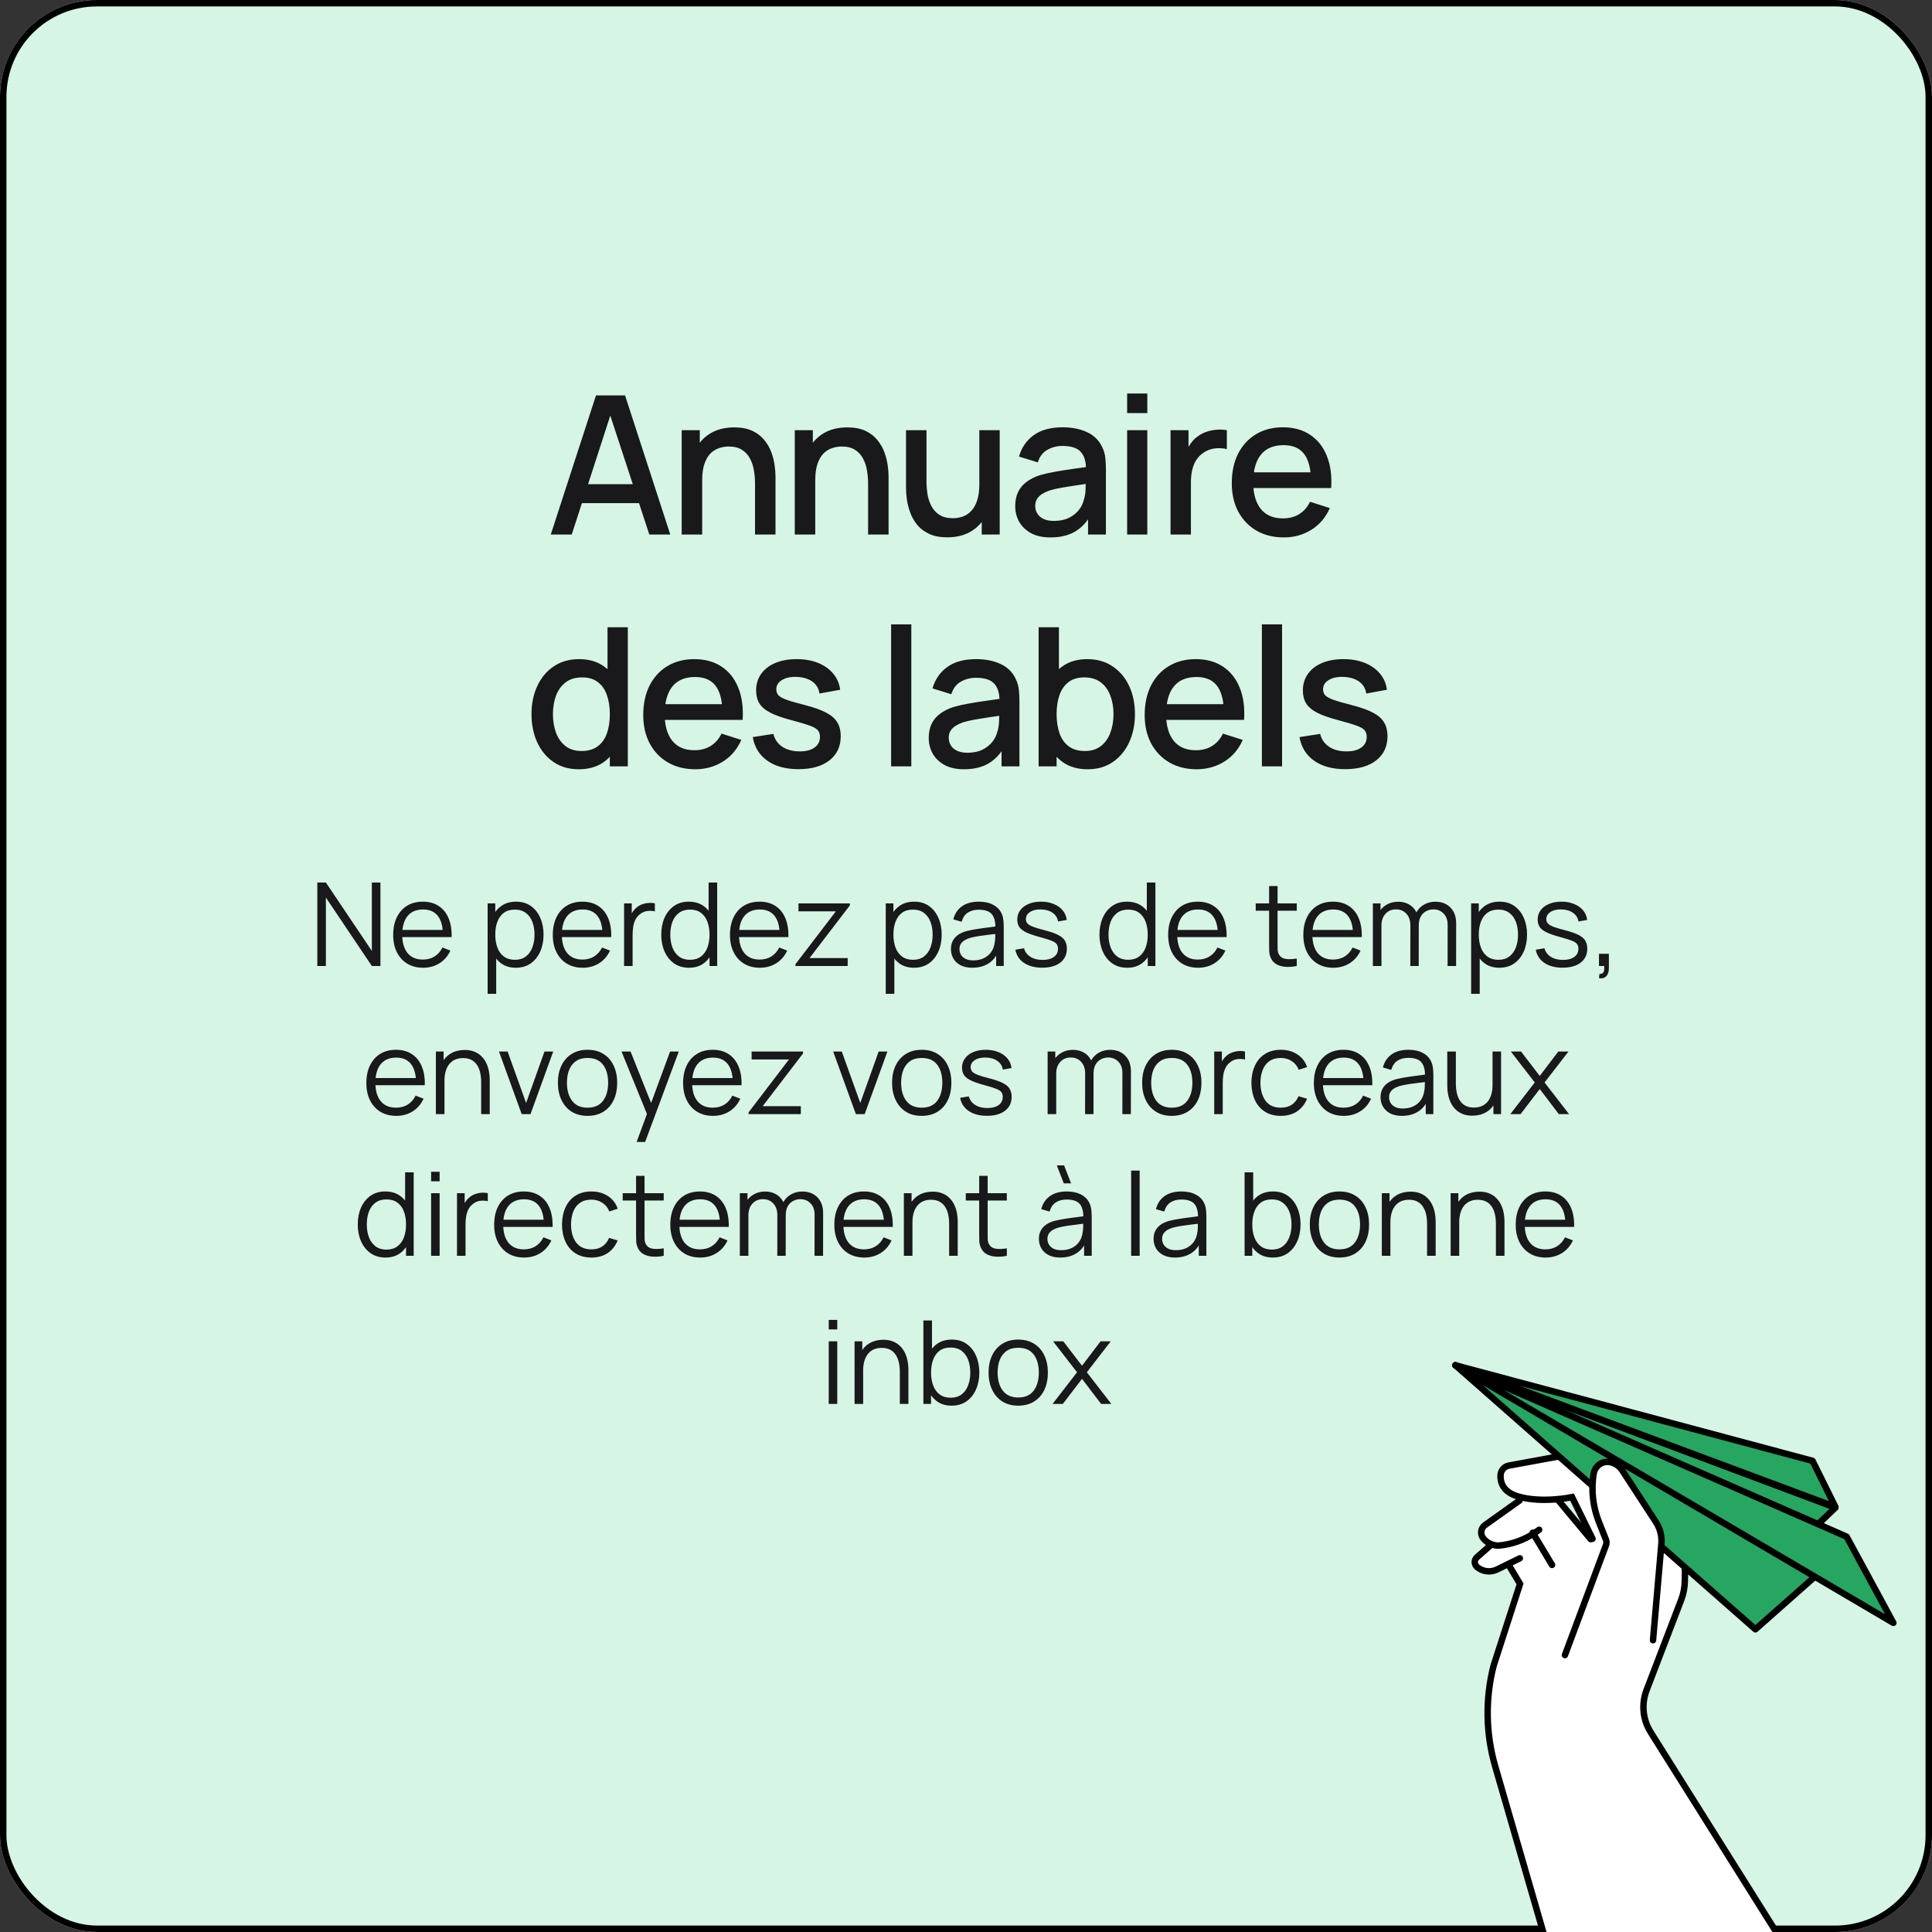 <svg width="300" height="300" viewBox="0 0 300 300" fill="none" xmlns="http://www.w3.org/2000/svg">
<rect x="0" y="0" width="300" height="300" fill="#333333" stroke="none"/>
<g clip-path="url(#clip0_306_203)">
<rect width="300" height="300" rx="15.048" fill="#D6F5E4"/>
<rect x="0.5" y="0.5" width="299" height="299" rx="14.548" stroke="black"/>
<path d="M49.272 150V137.04H50.604L57.741 147.66V137.04H59.073V150H57.741L50.604 139.371V150H49.272ZM65.707 150.27C64.759 150.27 63.937 150.06 63.241 149.64C62.551 149.22 62.014 148.629 61.63 147.867C61.246 147.105 61.054 146.211 61.054 145.185C61.054 144.123 61.243 143.205 61.621 142.431C61.999 141.657 62.53 141.06 63.214 140.64C63.904 140.22 64.717 140.01 65.653 140.01C66.613 140.01 67.432 140.232 68.11 140.676C68.788 141.114 69.301 141.744 69.649 142.566C69.997 143.388 70.156 144.369 70.126 145.509H68.776V145.041C68.752 143.781 68.479 142.83 67.957 142.188C67.441 141.546 66.685 141.225 65.689 141.225C64.645 141.225 63.844 141.564 63.286 142.242C62.734 142.92 62.458 143.886 62.458 145.14C62.458 146.364 62.734 147.315 63.286 147.993C63.844 148.665 64.633 149.001 65.653 149.001C66.349 149.001 66.955 148.842 67.471 148.524C67.993 148.2 68.404 147.735 68.704 147.129L69.937 147.606C69.553 148.452 68.986 149.109 68.236 149.577C67.492 150.039 66.649 150.27 65.707 150.27ZM61.99 145.509V144.402H69.415V145.509H61.99ZM80.092 150.27C79.198 150.27 78.442 150.045 77.824 149.595C77.206 149.139 76.738 148.524 76.42 147.75C76.102 146.97 75.943 146.097 75.943 145.131C75.943 144.147 76.102 143.271 76.42 142.503C76.744 141.729 77.218 141.12 77.842 140.676C78.466 140.232 79.234 140.01 80.146 140.01C81.034 140.01 81.796 140.235 82.432 140.685C83.068 141.135 83.554 141.747 83.89 142.521C84.232 143.295 84.403 144.165 84.403 145.131C84.403 146.103 84.232 146.976 83.89 147.75C83.548 148.524 83.056 149.139 82.414 149.595C81.772 150.045 80.998 150.27 80.092 150.27ZM75.718 154.32V140.28H76.906V147.597H77.05V154.32H75.718ZM79.957 149.037C80.635 149.037 81.199 148.866 81.649 148.524C82.099 148.182 82.435 147.717 82.657 147.129C82.885 146.535 82.999 145.869 82.999 145.131C82.999 144.399 82.888 143.739 82.666 143.151C82.444 142.563 82.105 142.098 81.649 141.756C81.199 141.414 80.626 141.243 79.93 141.243C79.252 141.243 78.688 141.408 78.238 141.738C77.794 142.068 77.461 142.527 77.239 143.115C77.017 143.697 76.906 144.369 76.906 145.131C76.906 145.881 77.017 146.553 77.239 147.147C77.461 147.735 77.797 148.197 78.247 148.533C78.697 148.869 79.267 149.037 79.957 149.037ZM90.492 150.27C89.544 150.27 88.722 150.06 88.026 149.64C87.336 149.22 86.799 148.629 86.415 147.867C86.031 147.105 85.839 146.211 85.839 145.185C85.839 144.123 86.028 143.205 86.406 142.431C86.784 141.657 87.315 141.06 87.999 140.64C88.689 140.22 89.502 140.01 90.438 140.01C91.398 140.01 92.217 140.232 92.895 140.676C93.573 141.114 94.086 141.744 94.434 142.566C94.782 143.388 94.941 144.369 94.911 145.509H93.561V145.041C93.537 143.781 93.264 142.83 92.742 142.188C92.226 141.546 91.47 141.225 90.474 141.225C89.43 141.225 88.629 141.564 88.071 142.242C87.519 142.92 87.243 143.886 87.243 145.14C87.243 146.364 87.519 147.315 88.071 147.993C88.629 148.665 89.418 149.001 90.438 149.001C91.134 149.001 91.74 148.842 92.256 148.524C92.778 148.2 93.189 147.735 93.489 147.129L94.722 147.606C94.338 148.452 93.771 149.109 93.021 149.577C92.277 150.039 91.434 150.27 90.492 150.27ZM86.775 145.509V144.402H94.2V145.509H86.775ZM96.908 150V140.28H98.096V142.62L97.862 142.314C97.97 142.026 98.111 141.762 98.285 141.522C98.459 141.276 98.648 141.075 98.852 140.919C99.104 140.697 99.398 140.529 99.734 140.415C100.07 140.295 100.409 140.226 100.751 140.208C101.093 140.184 101.405 140.208 101.687 140.28V141.522C101.333 141.432 100.946 141.411 100.526 141.459C100.106 141.507 99.719 141.675 99.365 141.963C99.041 142.215 98.798 142.518 98.636 142.872C98.474 143.22 98.366 143.592 98.312 143.988C98.258 144.378 98.231 144.765 98.231 145.149V150H96.908ZM106.99 150.27C106.084 150.27 105.31 150.045 104.668 149.595C104.026 149.139 103.534 148.524 103.192 147.75C102.85 146.976 102.679 146.103 102.679 145.131C102.679 144.165 102.847 143.295 103.183 142.521C103.525 141.747 104.014 141.135 104.65 140.685C105.286 140.235 106.048 140.01 106.936 140.01C107.848 140.01 108.616 140.232 109.24 140.676C109.864 141.12 110.335 141.729 110.653 142.503C110.977 143.271 111.139 144.147 111.139 145.131C111.139 146.097 110.98 146.97 110.662 147.75C110.344 148.524 109.876 149.139 109.258 149.595C108.64 150.045 107.884 150.27 106.99 150.27ZM107.125 149.037C107.815 149.037 108.385 148.869 108.835 148.533C109.285 148.197 109.621 147.735 109.843 147.147C110.065 146.553 110.176 145.881 110.176 145.131C110.176 144.369 110.065 143.697 109.843 143.115C109.621 142.527 109.285 142.068 108.835 141.738C108.391 141.408 107.83 141.243 107.152 141.243C106.456 141.243 105.88 141.414 105.424 141.756C104.968 142.098 104.629 142.563 104.407 143.151C104.191 143.739 104.083 144.399 104.083 145.131C104.083 145.869 104.194 146.535 104.416 147.129C104.644 147.717 104.983 148.182 105.433 148.524C105.883 148.866 106.447 149.037 107.125 149.037ZM110.176 150V142.683H110.032V137.04H111.364V150H110.176ZM118.002 150.27C117.054 150.27 116.232 150.06 115.536 149.64C114.846 149.22 114.309 148.629 113.925 147.867C113.541 147.105 113.349 146.211 113.349 145.185C113.349 144.123 113.538 143.205 113.916 142.431C114.294 141.657 114.825 141.06 115.509 140.64C116.199 140.22 117.012 140.01 117.948 140.01C118.908 140.01 119.727 140.232 120.405 140.676C121.083 141.114 121.596 141.744 121.944 142.566C122.292 143.388 122.451 144.369 122.421 145.509H121.071V145.041C121.047 143.781 120.774 142.83 120.252 142.188C119.736 141.546 118.98 141.225 117.984 141.225C116.94 141.225 116.139 141.564 115.581 142.242C115.029 142.92 114.753 143.886 114.753 145.14C114.753 146.364 115.029 147.315 115.581 147.993C116.139 148.665 116.928 149.001 117.948 149.001C118.644 149.001 119.25 148.842 119.766 148.524C120.288 148.2 120.699 147.735 120.999 147.129L122.232 147.606C121.848 148.452 121.281 149.109 120.531 149.577C119.787 150.039 118.944 150.27 118.002 150.27ZM114.285 145.509V144.402H121.71V145.509H114.285ZM123.518 150V149.721L129.791 141.513H123.986V140.28H131.969V140.586L125.705 148.767H131.627V150H123.518ZM141.914 150.27C141.02 150.27 140.264 150.045 139.646 149.595C139.028 149.139 138.56 148.524 138.242 147.75C137.924 146.97 137.765 146.097 137.765 145.131C137.765 144.147 137.924 143.271 138.242 142.503C138.566 141.729 139.04 141.12 139.664 140.676C140.288 140.232 141.056 140.01 141.968 140.01C142.856 140.01 143.618 140.235 144.254 140.685C144.89 141.135 145.376 141.747 145.712 142.521C146.054 143.295 146.225 144.165 146.225 145.131C146.225 146.103 146.054 146.976 145.712 147.75C145.37 148.524 144.878 149.139 144.236 149.595C143.594 150.045 142.82 150.27 141.914 150.27ZM137.54 154.32V140.28H138.728V147.597H138.872V154.32H137.54ZM141.779 149.037C142.457 149.037 143.021 148.866 143.471 148.524C143.921 148.182 144.257 147.717 144.479 147.129C144.707 146.535 144.821 145.869 144.821 145.131C144.821 144.399 144.71 143.739 144.488 143.151C144.266 142.563 143.927 142.098 143.471 141.756C143.021 141.414 142.448 141.243 141.752 141.243C141.074 141.243 140.51 141.408 140.06 141.738C139.616 142.068 139.283 142.527 139.061 143.115C138.839 143.697 138.728 144.369 138.728 145.131C138.728 145.881 138.839 146.553 139.061 147.147C139.283 147.735 139.619 148.197 140.069 148.533C140.519 148.869 141.089 149.037 141.779 149.037ZM150.982 150.27C150.25 150.27 149.635 150.138 149.137 149.874C148.645 149.61 148.276 149.259 148.03 148.821C147.784 148.383 147.661 147.906 147.661 147.39C147.661 146.862 147.766 146.412 147.976 146.04C148.192 145.662 148.483 145.353 148.849 145.113C149.221 144.873 149.65 144.69 150.136 144.564C150.628 144.444 151.171 144.339 151.765 144.249C152.365 144.153 152.95 144.072 153.52 144.006C154.096 143.934 154.6 143.865 155.032 143.799L154.564 144.087C154.582 143.127 154.396 142.416 154.006 141.954C153.616 141.492 152.938 141.261 151.972 141.261C151.306 141.261 150.742 141.411 150.28 141.711C149.824 142.011 149.503 142.485 149.317 143.133L148.03 142.755C148.252 141.885 148.699 141.21 149.371 140.73C150.043 140.25 150.916 140.01 151.99 140.01C152.878 140.01 153.631 140.178 154.249 140.514C154.873 140.844 155.314 141.324 155.572 141.954C155.692 142.236 155.77 142.551 155.806 142.899C155.842 143.247 155.86 143.601 155.86 143.961V150H154.681V147.561L155.023 147.705C154.693 148.539 154.18 149.175 153.484 149.613C152.788 150.051 151.954 150.27 150.982 150.27ZM151.135 149.127C151.753 149.127 152.293 149.016 152.755 148.794C153.217 148.572 153.589 148.269 153.871 147.885C154.153 147.495 154.336 147.057 154.42 146.571C154.492 146.259 154.531 145.917 154.537 145.545C154.543 145.167 154.546 144.885 154.546 144.699L155.05 144.96C154.6 145.02 154.111 145.08 153.583 145.14C153.061 145.2 152.545 145.269 152.035 145.347C151.531 145.425 151.075 145.518 150.667 145.626C150.391 145.704 150.124 145.815 149.866 145.959C149.608 146.097 149.395 146.283 149.227 146.517C149.065 146.751 148.984 147.042 148.984 147.39C148.984 147.672 149.053 147.945 149.191 148.209C149.335 148.473 149.563 148.692 149.875 148.866C150.193 149.04 150.613 149.127 151.135 149.127ZM161.83 150.261C160.69 150.261 159.751 150.015 159.013 149.523C158.281 149.031 157.831 148.347 157.663 147.471L159.013 147.246C159.157 147.798 159.484 148.239 159.994 148.569C160.51 148.893 161.146 149.055 161.902 149.055C162.64 149.055 163.222 148.902 163.648 148.596C164.074 148.284 164.287 147.861 164.287 147.327C164.287 147.027 164.218 146.784 164.08 146.598C163.948 146.406 163.675 146.229 163.261 146.067C162.847 145.905 162.229 145.713 161.407 145.491C160.525 145.251 159.835 145.011 159.337 144.771C158.839 144.531 158.485 144.255 158.275 143.943C158.065 143.625 157.96 143.238 157.96 142.782C157.96 142.23 158.116 141.747 158.428 141.333C158.74 140.913 159.172 140.589 159.724 140.361C160.276 140.127 160.918 140.01 161.65 140.01C162.382 140.01 163.036 140.13 163.612 140.37C164.194 140.604 164.662 140.934 165.016 141.36C165.37 141.786 165.58 142.281 165.646 142.845L164.296 143.088C164.206 142.518 163.921 142.068 163.441 141.738C162.967 141.402 162.364 141.228 161.632 141.216C160.942 141.198 160.381 141.33 159.949 141.612C159.517 141.888 159.301 142.257 159.301 142.719C159.301 142.977 159.379 143.199 159.535 143.385C159.691 143.565 159.973 143.736 160.381 143.898C160.795 144.06 161.383 144.237 162.145 144.429C163.039 144.657 163.741 144.897 164.251 145.149C164.761 145.401 165.124 145.698 165.34 146.04C165.556 146.382 165.664 146.805 165.664 147.309C165.664 148.227 165.322 148.95 164.638 149.478C163.96 150 163.024 150.261 161.83 150.261ZM175.035 150.27C174.129 150.27 173.355 150.045 172.713 149.595C172.071 149.139 171.579 148.524 171.237 147.75C170.895 146.976 170.724 146.103 170.724 145.131C170.724 144.165 170.892 143.295 171.228 142.521C171.57 141.747 172.059 141.135 172.695 140.685C173.331 140.235 174.093 140.01 174.981 140.01C175.893 140.01 176.661 140.232 177.285 140.676C177.909 141.12 178.38 141.729 178.698 142.503C179.022 143.271 179.184 144.147 179.184 145.131C179.184 146.097 179.025 146.97 178.707 147.75C178.389 148.524 177.921 149.139 177.303 149.595C176.685 150.045 175.929 150.27 175.035 150.27ZM175.17 149.037C175.86 149.037 176.43 148.869 176.88 148.533C177.33 148.197 177.666 147.735 177.888 147.147C178.11 146.553 178.221 145.881 178.221 145.131C178.221 144.369 178.11 143.697 177.888 143.115C177.666 142.527 177.33 142.068 176.88 141.738C176.436 141.408 175.875 141.243 175.197 141.243C174.501 141.243 173.925 141.414 173.469 141.756C173.013 142.098 172.674 142.563 172.452 143.151C172.236 143.739 172.128 144.399 172.128 145.131C172.128 145.869 172.239 146.535 172.461 147.129C172.689 147.717 173.028 148.182 173.478 148.524C173.928 148.866 174.492 149.037 175.17 149.037ZM178.221 150V142.683H178.077V137.04H179.409V150H178.221ZM186.047 150.27C185.099 150.27 184.277 150.06 183.581 149.64C182.891 149.22 182.354 148.629 181.97 147.867C181.586 147.105 181.394 146.211 181.394 145.185C181.394 144.123 181.583 143.205 181.961 142.431C182.339 141.657 182.87 141.06 183.554 140.64C184.244 140.22 185.057 140.01 185.993 140.01C186.953 140.01 187.772 140.232 188.45 140.676C189.128 141.114 189.641 141.744 189.989 142.566C190.337 143.388 190.496 144.369 190.466 145.509H189.116V145.041C189.092 143.781 188.819 142.83 188.297 142.188C187.781 141.546 187.025 141.225 186.029 141.225C184.985 141.225 184.184 141.564 183.626 142.242C183.074 142.92 182.798 143.886 182.798 145.14C182.798 146.364 183.074 147.315 183.626 147.993C184.184 148.665 184.973 149.001 185.993 149.001C186.689 149.001 187.295 148.842 187.811 148.524C188.333 148.2 188.744 147.735 189.044 147.129L190.277 147.606C189.893 148.452 189.326 149.109 188.576 149.577C187.832 150.039 186.989 150.27 186.047 150.27ZM182.33 145.509V144.402H189.755V145.509H182.33ZM201.359 150C200.813 150.114 200.273 150.159 199.739 150.135C199.211 150.111 198.737 149.997 198.317 149.793C197.903 149.589 197.588 149.271 197.372 148.839C197.198 148.479 197.102 148.116 197.084 147.75C197.072 147.378 197.066 146.955 197.066 146.481V137.58H198.38V146.427C198.38 146.835 198.383 147.177 198.389 147.453C198.401 147.723 198.464 147.963 198.578 148.173C198.794 148.575 199.136 148.815 199.604 148.893C200.078 148.971 200.663 148.953 201.359 148.839V150ZM194.987 141.414V140.28H201.359V141.414H194.987ZM207.035 150.27C206.087 150.27 205.265 150.06 204.569 149.64C203.879 149.22 203.342 148.629 202.958 147.867C202.574 147.105 202.382 146.211 202.382 145.185C202.382 144.123 202.571 143.205 202.949 142.431C203.327 141.657 203.858 141.06 204.542 140.64C205.232 140.22 206.045 140.01 206.981 140.01C207.941 140.01 208.76 140.232 209.438 140.676C210.116 141.114 210.629 141.744 210.977 142.566C211.325 143.388 211.484 144.369 211.454 145.509H210.104V145.041C210.08 143.781 209.807 142.83 209.285 142.188C208.769 141.546 208.013 141.225 207.017 141.225C205.973 141.225 205.172 141.564 204.614 142.242C204.062 142.92 203.786 143.886 203.786 145.14C203.786 146.364 204.062 147.315 204.614 147.993C205.172 148.665 205.961 149.001 206.981 149.001C207.677 149.001 208.283 148.842 208.799 148.524C209.321 148.2 209.732 147.735 210.032 147.129L211.265 147.606C210.881 148.452 210.314 149.109 209.564 149.577C208.82 150.039 207.977 150.27 207.035 150.27ZM203.318 145.509V144.402H210.743V145.509H203.318ZM224.78 150L224.789 143.619C224.789 142.869 224.579 142.281 224.159 141.855C223.745 141.423 223.217 141.207 222.575 141.207C222.209 141.207 221.852 141.291 221.504 141.459C221.156 141.627 220.868 141.897 220.64 142.269C220.418 142.641 220.307 143.127 220.307 143.727L219.524 143.502C219.506 142.806 219.641 142.197 219.929 141.675C220.223 141.153 220.625 140.748 221.135 140.46C221.651 140.166 222.233 140.019 222.881 140.019C223.859 140.019 224.642 140.322 225.23 140.928C225.818 141.528 226.112 142.341 226.112 143.367L226.103 150H224.78ZM213.179 150V140.28H214.367V142.674H214.511V150H213.179ZM218.993 150L219.002 143.709C219.002 142.935 218.795 142.326 218.381 141.882C217.973 141.432 217.433 141.207 216.761 141.207C216.089 141.207 215.546 141.438 215.132 141.9C214.718 142.356 214.511 142.965 214.511 143.727L213.719 143.295C213.719 142.671 213.866 142.113 214.16 141.621C214.454 141.123 214.856 140.733 215.366 140.451C215.876 140.163 216.455 140.019 217.103 140.019C217.721 140.019 218.27 140.151 218.75 140.415C219.236 140.679 219.617 141.063 219.893 141.567C220.169 142.071 220.307 142.683 220.307 143.403L220.298 150H218.993ZM232.811 150.27C231.917 150.27 231.161 150.045 230.543 149.595C229.925 149.139 229.457 148.524 229.139 147.75C228.821 146.97 228.662 146.097 228.662 145.131C228.662 144.147 228.821 143.271 229.139 142.503C229.463 141.729 229.937 141.12 230.561 140.676C231.185 140.232 231.953 140.01 232.865 140.01C233.753 140.01 234.515 140.235 235.151 140.685C235.787 141.135 236.273 141.747 236.609 142.521C236.951 143.295 237.122 144.165 237.122 145.131C237.122 146.103 236.951 146.976 236.609 147.75C236.267 148.524 235.775 149.139 235.133 149.595C234.491 150.045 233.717 150.27 232.811 150.27ZM228.437 154.32V140.28H229.625V147.597H229.769V154.32H228.437ZM232.676 149.037C233.354 149.037 233.918 148.866 234.368 148.524C234.818 148.182 235.154 147.717 235.376 147.129C235.604 146.535 235.718 145.869 235.718 145.131C235.718 144.399 235.607 143.739 235.385 143.151C235.163 142.563 234.824 142.098 234.368 141.756C233.918 141.414 233.345 141.243 232.649 141.243C231.971 141.243 231.407 141.408 230.957 141.738C230.513 142.068 230.18 142.527 229.958 143.115C229.736 143.697 229.625 144.369 229.625 145.131C229.625 145.881 229.736 146.553 229.958 147.147C230.18 147.735 230.516 148.197 230.966 148.533C231.416 148.869 231.986 149.037 232.676 149.037ZM242.637 150.261C241.497 150.261 240.558 150.015 239.82 149.523C239.088 149.031 238.638 148.347 238.47 147.471L239.82 147.246C239.964 147.798 240.291 148.239 240.801 148.569C241.317 148.893 241.953 149.055 242.709 149.055C243.447 149.055 244.029 148.902 244.455 148.596C244.881 148.284 245.094 147.861 245.094 147.327C245.094 147.027 245.025 146.784 244.887 146.598C244.755 146.406 244.482 146.229 244.068 146.067C243.654 145.905 243.036 145.713 242.214 145.491C241.332 145.251 240.642 145.011 240.144 144.771C239.646 144.531 239.292 144.255 239.082 143.943C238.872 143.625 238.767 143.238 238.767 142.782C238.767 142.23 238.923 141.747 239.235 141.333C239.547 140.913 239.979 140.589 240.531 140.361C241.083 140.127 241.725 140.01 242.457 140.01C243.189 140.01 243.843 140.13 244.419 140.37C245.001 140.604 245.469 140.934 245.823 141.36C246.177 141.786 246.387 142.281 246.453 142.845L245.103 143.088C245.013 142.518 244.728 142.068 244.248 141.738C243.774 141.402 243.171 141.228 242.439 141.216C241.749 141.198 241.188 141.33 240.756 141.612C240.324 141.888 240.108 142.257 240.108 142.719C240.108 142.977 240.186 143.199 240.342 143.385C240.498 143.565 240.78 143.736 241.188 143.898C241.602 144.06 242.19 144.237 242.952 144.429C243.846 144.657 244.548 144.897 245.058 145.149C245.568 145.401 245.931 145.698 246.147 146.04C246.363 146.382 246.471 146.805 246.471 147.309C246.471 148.227 246.129 148.95 245.445 149.478C244.767 150 243.831 150.261 242.637 150.261ZM248.287 151.881L248.368 151.224C248.608 151.242 248.782 151.194 248.89 151.08C248.998 150.966 249.064 150.813 249.088 150.621C249.112 150.429 249.118 150.222 249.106 150H248.287V148.101H249.826V150.36C249.826 150.912 249.685 151.326 249.403 151.602C249.127 151.878 248.755 151.971 248.287 151.881ZM61.541 173.27C60.593 173.27 59.771 173.06 59.075 172.64C58.385 172.22 57.848 171.629 57.464 170.867C57.08 170.105 56.888 169.211 56.888 168.185C56.888 167.123 57.077 166.205 57.455 165.431C57.833 164.657 58.364 164.06 59.048 163.64C59.738 163.22 60.551 163.01 61.487 163.01C62.447 163.01 63.266 163.232 63.944 163.676C64.622 164.114 65.135 164.744 65.483 165.566C65.831 166.388 65.99 167.369 65.96 168.509H64.61V168.041C64.586 166.781 64.313 165.83 63.791 165.188C63.275 164.546 62.519 164.225 61.523 164.225C60.479 164.225 59.678 164.564 59.12 165.242C58.568 165.92 58.292 166.886 58.292 168.14C58.292 169.364 58.568 170.315 59.12 170.993C59.678 171.665 60.467 172.001 61.487 172.001C62.183 172.001 62.789 171.842 63.305 171.524C63.827 171.2 64.238 170.735 64.538 170.129L65.771 170.606C65.387 171.452 64.82 172.109 64.07 172.577C63.326 173.039 62.483 173.27 61.541 173.27ZM57.824 168.509V167.402H65.249V168.509H57.824ZM74.714 173V168.041C74.714 167.501 74.663 167.006 74.561 166.556C74.459 166.1 74.294 165.704 74.066 165.368C73.844 165.026 73.553 164.762 73.193 164.576C72.839 164.39 72.407 164.297 71.897 164.297C71.429 164.297 71.015 164.378 70.655 164.54C70.301 164.702 70.001 164.936 69.755 165.242C69.515 165.542 69.332 165.908 69.206 166.34C69.08 166.772 69.017 167.264 69.017 167.816L68.081 167.609C68.081 166.613 68.255 165.776 68.603 165.098C68.951 164.42 69.431 163.907 70.043 163.559C70.655 163.211 71.357 163.037 72.149 163.037C72.731 163.037 73.238 163.127 73.67 163.307C74.108 163.487 74.477 163.73 74.777 164.036C75.083 164.342 75.329 164.693 75.515 165.089C75.701 165.479 75.836 165.896 75.92 166.34C76.004 166.778 76.046 167.216 76.046 167.654V173H74.714ZM67.685 173V163.28H68.882V165.674H69.017V173H67.685ZM81.009 173L77.481 163.28H78.822L81.693 171.272L84.546 163.28H85.905L82.377 173H81.009ZM91.229 173.27C90.263 173.27 89.438 173.051 88.754 172.613C88.07 172.175 87.545 171.569 87.179 170.795C86.813 170.021 86.63 169.133 86.63 168.131C86.63 167.111 86.816 166.217 87.188 165.449C87.56 164.681 88.088 164.084 88.772 163.658C89.462 163.226 90.281 163.01 91.229 163.01C92.201 163.01 93.029 163.229 93.713 163.667C94.403 164.099 94.928 164.702 95.288 165.476C95.654 166.244 95.837 167.129 95.837 168.131C95.837 169.151 95.654 170.048 95.288 170.822C94.922 171.59 94.394 172.19 93.704 172.622C93.014 173.054 92.189 173.27 91.229 173.27ZM91.229 172.001C92.309 172.001 93.113 171.644 93.641 170.93C94.169 170.21 94.433 169.277 94.433 168.131C94.433 166.955 94.166 166.019 93.632 165.323C93.104 164.627 92.303 164.279 91.229 164.279C90.503 164.279 89.903 164.444 89.429 164.774C88.961 165.098 88.61 165.551 88.376 166.133C88.148 166.709 88.034 167.375 88.034 168.131C88.034 169.301 88.304 170.24 88.844 170.948C89.384 171.65 90.179 172.001 91.229 172.001ZM98.857 177.32L100.738 172.217L100.765 173.729L96.508 163.28H97.912L101.404 172.019H100.828L104.05 163.28H105.4L100.18 177.32H98.857ZM110.725 173.27C109.777 173.27 108.955 173.06 108.259 172.64C107.569 172.22 107.032 171.629 106.648 170.867C106.264 170.105 106.072 169.211 106.072 168.185C106.072 167.123 106.261 166.205 106.639 165.431C107.017 164.657 107.548 164.06 108.232 163.64C108.922 163.22 109.735 163.01 110.671 163.01C111.631 163.01 112.45 163.232 113.128 163.676C113.806 164.114 114.319 164.744 114.667 165.566C115.015 166.388 115.174 167.369 115.144 168.509H113.794V168.041C113.77 166.781 113.497 165.83 112.975 165.188C112.459 164.546 111.703 164.225 110.707 164.225C109.663 164.225 108.862 164.564 108.304 165.242C107.752 165.92 107.476 166.886 107.476 168.14C107.476 169.364 107.752 170.315 108.304 170.993C108.862 171.665 109.651 172.001 110.671 172.001C111.367 172.001 111.973 171.842 112.489 171.524C113.011 171.2 113.422 170.735 113.722 170.129L114.955 170.606C114.571 171.452 114.004 172.109 113.254 172.577C112.51 173.039 111.667 173.27 110.725 173.27ZM107.008 168.509V167.402H114.433V168.509H107.008ZM116.241 173V172.721L122.514 164.513H116.709V163.28H124.692V163.586L118.428 171.767H124.35V173H116.241ZM132.9 173L129.372 163.28H130.713L133.584 171.272L136.437 163.28H137.796L134.268 173H132.9ZM143.12 173.27C142.154 173.27 141.329 173.051 140.645 172.613C139.961 172.175 139.436 171.569 139.07 170.795C138.704 170.021 138.521 169.133 138.521 168.131C138.521 167.111 138.707 166.217 139.079 165.449C139.451 164.681 139.979 164.084 140.663 163.658C141.353 163.226 142.172 163.01 143.12 163.01C144.092 163.01 144.92 163.229 145.604 163.667C146.294 164.099 146.819 164.702 147.179 165.476C147.545 166.244 147.728 167.129 147.728 168.131C147.728 169.151 147.545 170.048 147.179 170.822C146.813 171.59 146.285 172.19 145.595 172.622C144.905 173.054 144.08 173.27 143.12 173.27ZM143.12 172.001C144.2 172.001 145.004 171.644 145.532 170.93C146.06 170.21 146.324 169.277 146.324 168.131C146.324 166.955 146.057 166.019 145.523 165.323C144.995 164.627 144.194 164.279 143.12 164.279C142.394 164.279 141.794 164.444 141.32 164.774C140.852 165.098 140.501 165.551 140.267 166.133C140.039 166.709 139.925 167.375 139.925 168.131C139.925 169.301 140.195 170.24 140.735 170.948C141.275 171.65 142.07 172.001 143.12 172.001ZM153.252 173.261C152.112 173.261 151.173 173.015 150.435 172.523C149.703 172.031 149.253 171.347 149.085 170.471L150.435 170.246C150.579 170.798 150.906 171.239 151.416 171.569C151.932 171.893 152.568 172.055 153.324 172.055C154.062 172.055 154.644 171.902 155.07 171.596C155.496 171.284 155.709 170.861 155.709 170.327C155.709 170.027 155.64 169.784 155.502 169.598C155.37 169.406 155.097 169.229 154.683 169.067C154.269 168.905 153.651 168.713 152.829 168.491C151.947 168.251 151.257 168.011 150.759 167.771C150.261 167.531 149.907 167.255 149.697 166.943C149.487 166.625 149.382 166.238 149.382 165.782C149.382 165.23 149.538 164.747 149.85 164.333C150.162 163.913 150.594 163.589 151.146 163.361C151.698 163.127 152.34 163.01 153.072 163.01C153.804 163.01 154.458 163.13 155.034 163.37C155.616 163.604 156.084 163.934 156.438 164.36C156.792 164.786 157.002 165.281 157.068 165.845L155.718 166.088C155.628 165.518 155.343 165.068 154.863 164.738C154.389 164.402 153.786 164.228 153.054 164.216C152.364 164.198 151.803 164.33 151.371 164.612C150.939 164.888 150.723 165.257 150.723 165.719C150.723 165.977 150.801 166.199 150.957 166.385C151.113 166.565 151.395 166.736 151.803 166.898C152.217 167.06 152.805 167.237 153.567 167.429C154.461 167.657 155.163 167.897 155.673 168.149C156.183 168.401 156.546 168.698 156.762 169.04C156.978 169.382 157.086 169.805 157.086 170.309C157.086 171.227 156.744 171.95 156.06 172.478C155.382 173 154.446 173.261 153.252 173.261ZM174.278 173L174.287 166.619C174.287 165.869 174.077 165.281 173.657 164.855C173.243 164.423 172.715 164.207 172.073 164.207C171.707 164.207 171.35 164.291 171.002 164.459C170.654 164.627 170.366 164.897 170.138 165.269C169.916 165.641 169.805 166.127 169.805 166.727L169.022 166.502C169.004 165.806 169.139 165.197 169.427 164.675C169.721 164.153 170.123 163.748 170.633 163.46C171.149 163.166 171.731 163.019 172.379 163.019C173.357 163.019 174.14 163.322 174.728 163.928C175.316 164.528 175.61 165.341 175.61 166.367L175.601 173H174.278ZM162.677 173V163.28H163.865V165.674H164.009V173H162.677ZM168.491 173L168.5 166.709C168.5 165.935 168.293 165.326 167.879 164.882C167.471 164.432 166.931 164.207 166.259 164.207C165.587 164.207 165.044 164.438 164.63 164.9C164.216 165.356 164.009 165.965 164.009 166.727L163.217 166.295C163.217 165.671 163.364 165.113 163.658 164.621C163.952 164.123 164.354 163.733 164.864 163.451C165.374 163.163 165.953 163.019 166.601 163.019C167.219 163.019 167.768 163.151 168.248 163.415C168.734 163.679 169.115 164.063 169.391 164.567C169.667 165.071 169.805 165.683 169.805 166.403L169.796 173H168.491ZM181.95 173.27C180.984 173.27 180.159 173.051 179.475 172.613C178.791 172.175 178.266 171.569 177.9 170.795C177.534 170.021 177.351 169.133 177.351 168.131C177.351 167.111 177.537 166.217 177.909 165.449C178.281 164.681 178.809 164.084 179.493 163.658C180.183 163.226 181.002 163.01 181.95 163.01C182.922 163.01 183.75 163.229 184.434 163.667C185.124 164.099 185.649 164.702 186.009 165.476C186.375 166.244 186.558 167.129 186.558 168.131C186.558 169.151 186.375 170.048 186.009 170.822C185.643 171.59 185.115 172.19 184.425 172.622C183.735 173.054 182.91 173.27 181.95 173.27ZM181.95 172.001C183.03 172.001 183.834 171.644 184.362 170.93C184.89 170.21 185.154 169.277 185.154 168.131C185.154 166.955 184.887 166.019 184.353 165.323C183.825 164.627 183.024 164.279 181.95 164.279C181.224 164.279 180.624 164.444 180.15 164.774C179.682 165.098 179.331 165.551 179.097 166.133C178.869 166.709 178.755 167.375 178.755 168.131C178.755 169.301 179.025 170.24 179.565 170.948C180.105 171.65 180.9 172.001 181.95 172.001ZM188.543 173V163.28H189.731V165.62L189.497 165.314C189.605 165.026 189.746 164.762 189.92 164.522C190.094 164.276 190.283 164.075 190.487 163.919C190.739 163.697 191.033 163.529 191.369 163.415C191.705 163.295 192.044 163.226 192.386 163.208C192.728 163.184 193.04 163.208 193.322 163.28V164.522C192.968 164.432 192.581 164.411 192.161 164.459C191.741 164.507 191.354 164.675 191 164.963C190.676 165.215 190.433 165.518 190.271 165.872C190.109 166.22 190.001 166.592 189.947 166.988C189.893 167.378 189.866 167.765 189.866 168.149V173H188.543ZM198.886 173.27C197.908 173.27 197.08 173.051 196.402 172.613C195.724 172.175 195.208 171.572 194.854 170.804C194.506 170.03 194.326 169.142 194.314 168.14C194.326 167.12 194.512 166.226 194.872 165.458C195.232 164.684 195.751 164.084 196.429 163.658C197.107 163.226 197.929 163.01 198.895 163.01C199.879 163.01 200.734 163.25 201.46 163.73C202.192 164.21 202.693 164.867 202.963 165.701L201.667 166.115C201.439 165.533 201.076 165.083 200.578 164.765C200.086 164.441 199.522 164.279 198.886 164.279C198.172 164.279 197.581 164.444 197.113 164.774C196.645 165.098 196.297 165.551 196.069 166.133C195.841 166.715 195.724 167.384 195.718 168.14C195.73 169.304 196 170.24 196.528 170.948C197.056 171.65 197.842 172.001 198.886 172.001C199.546 172.001 200.107 171.851 200.569 171.551C201.037 171.245 201.391 170.801 201.631 170.219L202.963 170.615C202.603 171.479 202.075 172.139 201.379 172.595C200.683 173.045 199.852 173.27 198.886 173.27ZM208.67 173.27C207.722 173.27 206.9 173.06 206.204 172.64C205.514 172.22 204.977 171.629 204.593 170.867C204.209 170.105 204.017 169.211 204.017 168.185C204.017 167.123 204.206 166.205 204.584 165.431C204.962 164.657 205.493 164.06 206.177 163.64C206.867 163.22 207.68 163.01 208.616 163.01C209.576 163.01 210.395 163.232 211.073 163.676C211.751 164.114 212.264 164.744 212.612 165.566C212.96 166.388 213.119 167.369 213.089 168.509H211.739V168.041C211.715 166.781 211.442 165.83 210.92 165.188C210.404 164.546 209.648 164.225 208.652 164.225C207.608 164.225 206.807 164.564 206.249 165.242C205.697 165.92 205.421 166.886 205.421 168.14C205.421 169.364 205.697 170.315 206.249 170.993C206.807 171.665 207.596 172.001 208.616 172.001C209.312 172.001 209.918 171.842 210.434 171.524C210.956 171.2 211.367 170.735 211.667 170.129L212.9 170.606C212.516 171.452 211.949 172.109 211.199 172.577C210.455 173.039 209.612 173.27 208.67 173.27ZM204.953 168.509V167.402H212.378V168.509H204.953ZM217.691 173.27C216.959 173.27 216.344 173.138 215.846 172.874C215.354 172.61 214.985 172.259 214.739 171.821C214.493 171.383 214.37 170.906 214.37 170.39C214.37 169.862 214.475 169.412 214.685 169.04C214.901 168.662 215.192 168.353 215.558 168.113C215.93 167.873 216.359 167.69 216.845 167.564C217.337 167.444 217.88 167.339 218.474 167.249C219.074 167.153 219.659 167.072 220.229 167.006C220.805 166.934 221.309 166.865 221.741 166.799L221.273 167.087C221.291 166.127 221.105 165.416 220.715 164.954C220.325 164.492 219.647 164.261 218.681 164.261C218.015 164.261 217.451 164.411 216.989 164.711C216.533 165.011 216.212 165.485 216.026 166.133L214.739 165.755C214.961 164.885 215.408 164.21 216.08 163.73C216.752 163.25 217.625 163.01 218.699 163.01C219.587 163.01 220.34 163.178 220.958 163.514C221.582 163.844 222.023 164.324 222.281 164.954C222.401 165.236 222.479 165.551 222.515 165.899C222.551 166.247 222.569 166.601 222.569 166.961V173H221.39V170.561L221.732 170.705C221.402 171.539 220.889 172.175 220.193 172.613C219.497 173.051 218.663 173.27 217.691 173.27ZM217.844 172.127C218.462 172.127 219.002 172.016 219.464 171.794C219.926 171.572 220.298 171.269 220.58 170.885C220.862 170.495 221.045 170.057 221.129 169.571C221.201 169.259 221.24 168.917 221.246 168.545C221.252 168.167 221.255 167.885 221.255 167.699L221.759 167.96C221.309 168.02 220.82 168.08 220.292 168.14C219.77 168.2 219.254 168.269 218.744 168.347C218.24 168.425 217.784 168.518 217.376 168.626C217.1 168.704 216.833 168.815 216.575 168.959C216.317 169.097 216.104 169.283 215.936 169.517C215.774 169.751 215.693 170.042 215.693 170.39C215.693 170.672 215.762 170.945 215.9 171.209C216.044 171.473 216.272 171.692 216.584 171.866C216.902 172.04 217.322 172.127 217.844 172.127ZM228.629 173.243C228.047 173.243 227.537 173.153 227.099 172.973C226.667 172.793 226.298 172.55 225.992 172.244C225.692 171.938 225.449 171.59 225.263 171.2C225.077 170.804 224.942 170.387 224.858 169.949C224.774 169.505 224.732 169.064 224.732 168.626V163.28H226.064V168.239C226.064 168.773 226.115 169.268 226.217 169.724C226.319 170.18 226.481 170.579 226.703 170.921C226.931 171.257 227.222 171.518 227.576 171.704C227.936 171.89 228.371 171.983 228.881 171.983C229.349 171.983 229.76 171.902 230.114 171.74C230.474 171.578 230.774 171.347 231.014 171.047C231.26 170.741 231.446 170.372 231.572 169.94C231.698 169.502 231.761 169.01 231.761 168.464L232.697 168.671C232.697 169.667 232.523 170.504 232.175 171.182C231.827 171.86 231.347 172.373 230.735 172.721C230.123 173.069 229.421 173.243 228.629 173.243ZM231.896 173V170.606H231.761V163.28H233.084V173H231.896ZM234.52 173L238.318 168.086L234.601 163.28H236.185L239.092 167.069L241.972 163.28H243.556L239.839 168.086L243.646 173H242.053L239.092 169.103L236.113 173H234.52ZM59.863 195.27C58.957 195.27 58.183 195.045 57.541 194.595C56.899 194.139 56.407 193.524 56.065 192.75C55.723 191.976 55.552 191.103 55.552 190.131C55.552 189.165 55.72 188.295 56.056 187.521C56.398 186.747 56.887 186.135 57.523 185.685C58.159 185.235 58.921 185.01 59.809 185.01C60.721 185.01 61.489 185.232 62.113 185.676C62.737 186.12 63.208 186.729 63.526 187.503C63.85 188.271 64.012 189.147 64.012 190.131C64.012 191.097 63.853 191.97 63.535 192.75C63.217 193.524 62.749 194.139 62.131 194.595C61.513 195.045 60.757 195.27 59.863 195.27ZM59.998 194.037C60.688 194.037 61.258 193.869 61.708 193.533C62.158 193.197 62.494 192.735 62.716 192.147C62.938 191.553 63.049 190.881 63.049 190.131C63.049 189.369 62.938 188.697 62.716 188.115C62.494 187.527 62.158 187.068 61.708 186.738C61.264 186.408 60.703 186.243 60.025 186.243C59.329 186.243 58.753 186.414 58.297 186.756C57.841 187.098 57.502 187.563 57.28 188.151C57.064 188.739 56.956 189.399 56.956 190.131C56.956 190.869 57.067 191.535 57.289 192.129C57.517 192.717 57.856 193.182 58.306 193.524C58.756 193.866 59.32 194.037 59.998 194.037ZM63.049 195V187.683H62.905V182.04H64.237V195H63.049ZM66.942 183.435V181.95H68.265V183.435H66.942ZM66.942 195V185.28H68.265V195H66.942ZM70.963 195V185.28H72.151V187.62L71.917 187.314C72.025 187.026 72.166 186.762 72.34 186.522C72.514 186.276 72.703 186.075 72.907 185.919C73.159 185.697 73.453 185.529 73.789 185.415C74.125 185.295 74.464 185.226 74.806 185.208C75.148 185.184 75.46 185.208 75.742 185.28V186.522C75.388 186.432 75.001 186.411 74.581 186.459C74.161 186.507 73.774 186.675 73.42 186.963C73.096 187.215 72.853 187.518 72.691 187.872C72.529 188.22 72.421 188.592 72.367 188.988C72.313 189.378 72.286 189.765 72.286 190.149V195H70.963ZM81.387 195.27C80.439 195.27 79.617 195.06 78.921 194.64C78.231 194.22 77.694 193.629 77.31 192.867C76.926 192.105 76.734 191.211 76.734 190.185C76.734 189.123 76.923 188.205 77.301 187.431C77.679 186.657 78.21 186.06 78.894 185.64C79.584 185.22 80.397 185.01 81.333 185.01C82.293 185.01 83.112 185.232 83.79 185.676C84.468 186.114 84.981 186.744 85.329 187.566C85.677 188.388 85.836 189.369 85.806 190.509H84.456V190.041C84.432 188.781 84.159 187.83 83.637 187.188C83.121 186.546 82.365 186.225 81.369 186.225C80.325 186.225 79.524 186.564 78.966 187.242C78.414 187.92 78.138 188.886 78.138 190.14C78.138 191.364 78.414 192.315 78.966 192.993C79.524 193.665 80.313 194.001 81.333 194.001C82.029 194.001 82.635 193.842 83.151 193.524C83.673 193.2 84.084 192.735 84.384 192.129L85.617 192.606C85.233 193.452 84.666 194.109 83.916 194.577C83.172 195.039 82.329 195.27 81.387 195.27ZM77.67 190.509V189.402H85.095V190.509H77.67ZM91.835 195.27C90.857 195.27 90.029 195.051 89.351 194.613C88.673 194.175 88.157 193.572 87.803 192.804C87.455 192.03 87.275 191.142 87.263 190.14C87.275 189.12 87.461 188.226 87.821 187.458C88.181 186.684 88.7 186.084 89.378 185.658C90.056 185.226 90.878 185.01 91.844 185.01C92.828 185.01 93.683 185.25 94.409 185.73C95.141 186.21 95.642 186.867 95.912 187.701L94.616 188.115C94.388 187.533 94.025 187.083 93.527 186.765C93.035 186.441 92.471 186.279 91.835 186.279C91.121 186.279 90.53 186.444 90.062 186.774C89.594 187.098 89.246 187.551 89.018 188.133C88.79 188.715 88.673 189.384 88.667 190.14C88.679 191.304 88.949 192.24 89.477 192.948C90.005 193.65 90.791 194.001 91.835 194.001C92.495 194.001 93.056 193.851 93.518 193.551C93.986 193.245 94.34 192.801 94.58 192.219L95.912 192.615C95.552 193.479 95.024 194.139 94.328 194.595C93.632 195.045 92.801 195.27 91.835 195.27ZM103.062 195C102.516 195.114 101.976 195.159 101.442 195.135C100.914 195.111 100.44 194.997 100.02 194.793C99.606 194.589 99.291 194.271 99.075 193.839C98.901 193.479 98.805 193.116 98.787 192.75C98.775 192.378 98.769 191.955 98.769 191.481V182.58H100.083V191.427C100.083 191.835 100.086 192.177 100.092 192.453C100.104 192.723 100.167 192.963 100.281 193.173C100.497 193.575 100.839 193.815 101.307 193.893C101.781 193.971 102.366 193.953 103.062 193.839V195ZM96.69 186.414V185.28H103.062V186.414H96.69ZM108.738 195.27C107.79 195.27 106.968 195.06 106.272 194.64C105.582 194.22 105.045 193.629 104.661 192.867C104.277 192.105 104.085 191.211 104.085 190.185C104.085 189.123 104.274 188.205 104.652 187.431C105.03 186.657 105.561 186.06 106.245 185.64C106.935 185.22 107.748 185.01 108.684 185.01C109.644 185.01 110.463 185.232 111.141 185.676C111.819 186.114 112.332 186.744 112.68 187.566C113.028 188.388 113.187 189.369 113.157 190.509H111.807V190.041C111.783 188.781 111.51 187.83 110.988 187.188C110.472 186.546 109.716 186.225 108.72 186.225C107.676 186.225 106.875 186.564 106.317 187.242C105.765 187.92 105.489 188.886 105.489 190.14C105.489 191.364 105.765 192.315 106.317 192.993C106.875 193.665 107.664 194.001 108.684 194.001C109.38 194.001 109.986 193.842 110.502 193.524C111.024 193.2 111.435 192.735 111.735 192.129L112.968 192.606C112.584 193.452 112.017 194.109 111.267 194.577C110.523 195.039 109.68 195.27 108.738 195.27ZM105.021 190.509V189.402H112.446V190.509H105.021ZM126.483 195L126.492 188.619C126.492 187.869 126.282 187.281 125.862 186.855C125.448 186.423 124.92 186.207 124.278 186.207C123.912 186.207 123.555 186.291 123.207 186.459C122.859 186.627 122.571 186.897 122.343 187.269C122.121 187.641 122.01 188.127 122.01 188.727L121.227 188.502C121.209 187.806 121.344 187.197 121.632 186.675C121.926 186.153 122.328 185.748 122.838 185.46C123.354 185.166 123.936 185.019 124.584 185.019C125.562 185.019 126.345 185.322 126.933 185.928C127.521 186.528 127.815 187.341 127.815 188.367L127.806 195H126.483ZM114.882 195V185.28H116.07V187.674H116.214V195H114.882ZM120.696 195L120.705 188.709C120.705 187.935 120.498 187.326 120.084 186.882C119.676 186.432 119.136 186.207 118.464 186.207C117.792 186.207 117.249 186.438 116.835 186.9C116.421 187.356 116.214 187.965 116.214 188.727L115.422 188.295C115.422 187.671 115.569 187.113 115.863 186.621C116.157 186.123 116.559 185.733 117.069 185.451C117.579 185.163 118.158 185.019 118.806 185.019C119.424 185.019 119.973 185.151 120.453 185.415C120.939 185.679 121.32 186.063 121.596 186.567C121.872 187.071 122.01 187.683 122.01 188.403L122.001 195H120.696ZM134.209 195.27C133.261 195.27 132.439 195.06 131.743 194.64C131.053 194.22 130.516 193.629 130.132 192.867C129.748 192.105 129.556 191.211 129.556 190.185C129.556 189.123 129.745 188.205 130.123 187.431C130.501 186.657 131.032 186.06 131.716 185.64C132.406 185.22 133.219 185.01 134.155 185.01C135.115 185.01 135.934 185.232 136.612 185.676C137.29 186.114 137.803 186.744 138.151 187.566C138.499 188.388 138.658 189.369 138.628 190.509H137.278V190.041C137.254 188.781 136.981 187.83 136.459 187.188C135.943 186.546 135.187 186.225 134.191 186.225C133.147 186.225 132.346 186.564 131.788 187.242C131.236 187.92 130.96 188.886 130.96 190.14C130.96 191.364 131.236 192.315 131.788 192.993C132.346 193.665 133.135 194.001 134.155 194.001C134.851 194.001 135.457 193.842 135.973 193.524C136.495 193.2 136.906 192.735 137.206 192.129L138.439 192.606C138.055 193.452 137.488 194.109 136.738 194.577C135.994 195.039 135.151 195.27 134.209 195.27ZM130.492 190.509V189.402H137.917V190.509H130.492ZM147.382 195V190.041C147.382 189.501 147.331 189.006 147.229 188.556C147.127 188.1 146.962 187.704 146.734 187.368C146.512 187.026 146.221 186.762 145.861 186.576C145.507 186.39 145.075 186.297 144.565 186.297C144.097 186.297 143.683 186.378 143.323 186.54C142.969 186.702 142.669 186.936 142.423 187.242C142.183 187.542 142 187.908 141.874 188.34C141.748 188.772 141.685 189.264 141.685 189.816L140.749 189.609C140.749 188.613 140.923 187.776 141.271 187.098C141.619 186.42 142.099 185.907 142.711 185.559C143.323 185.211 144.025 185.037 144.817 185.037C145.399 185.037 145.906 185.127 146.338 185.307C146.776 185.487 147.145 185.73 147.445 186.036C147.751 186.342 147.997 186.693 148.183 187.089C148.369 187.479 148.504 187.896 148.588 188.34C148.672 188.778 148.714 189.216 148.714 189.654V195H147.382ZM140.353 195V185.28H141.55V187.674H141.685V195H140.353ZM156.341 195C155.795 195.114 155.255 195.159 154.721 195.135C154.193 195.111 153.719 194.997 153.299 194.793C152.885 194.589 152.57 194.271 152.354 193.839C152.18 193.479 152.084 193.116 152.066 192.75C152.054 192.378 152.048 191.955 152.048 191.481V182.58H153.362V191.427C153.362 191.835 153.365 192.177 153.371 192.453C153.383 192.723 153.446 192.963 153.56 193.173C153.776 193.575 154.118 193.815 154.586 193.893C155.06 193.971 155.645 193.953 156.341 193.839V195ZM149.969 186.414V185.28H156.341V186.414H149.969ZM165.181 183.75L164.101 180.96H165.235L166.315 183.75H165.181ZM164.641 195.27C163.909 195.27 163.294 195.138 162.796 194.874C162.304 194.61 161.935 194.259 161.689 193.821C161.443 193.383 161.32 192.906 161.32 192.39C161.32 191.862 161.425 191.412 161.635 191.04C161.851 190.662 162.142 190.353 162.508 190.113C162.88 189.873 163.309 189.69 163.795 189.564C164.287 189.444 164.83 189.339 165.424 189.249C166.024 189.153 166.609 189.072 167.179 189.006C167.755 188.934 168.259 188.865 168.691 188.799L168.223 189.087C168.241 188.127 168.055 187.416 167.665 186.954C167.275 186.492 166.597 186.261 165.631 186.261C164.965 186.261 164.401 186.411 163.939 186.711C163.483 187.011 163.162 187.485 162.976 188.133L161.689 187.755C161.911 186.885 162.358 186.21 163.03 185.73C163.702 185.25 164.575 185.01 165.649 185.01C166.537 185.01 167.29 185.178 167.908 185.514C168.532 185.844 168.973 186.324 169.231 186.954C169.351 187.236 169.429 187.551 169.465 187.899C169.501 188.247 169.519 188.601 169.519 188.961V195H168.34V192.561L168.682 192.705C168.352 193.539 167.839 194.175 167.143 194.613C166.447 195.051 165.613 195.27 164.641 195.27ZM164.794 194.127C165.412 194.127 165.952 194.016 166.414 193.794C166.876 193.572 167.248 193.269 167.53 192.885C167.812 192.495 167.995 192.057 168.079 191.571C168.151 191.259 168.19 190.917 168.196 190.545C168.202 190.167 168.205 189.885 168.205 189.699L168.709 189.96C168.259 190.02 167.77 190.08 167.242 190.14C166.72 190.2 166.204 190.269 165.694 190.347C165.19 190.425 164.734 190.518 164.326 190.626C164.05 190.704 163.783 190.815 163.525 190.959C163.267 191.097 163.054 191.283 162.886 191.517C162.724 191.751 162.643 192.042 162.643 192.39C162.643 192.672 162.712 192.945 162.85 193.209C162.994 193.473 163.222 193.692 163.534 193.866C163.852 194.04 164.272 194.127 164.794 194.127ZM175.645 195V181.77H176.968V195H175.645ZM182.447 195.27C181.715 195.27 181.1 195.138 180.602 194.874C180.11 194.61 179.741 194.259 179.495 193.821C179.249 193.383 179.126 192.906 179.126 192.39C179.126 191.862 179.231 191.412 179.441 191.04C179.657 190.662 179.948 190.353 180.314 190.113C180.686 189.873 181.115 189.69 181.601 189.564C182.093 189.444 182.636 189.339 183.23 189.249C183.83 189.153 184.415 189.072 184.985 189.006C185.561 188.934 186.065 188.865 186.497 188.799L186.029 189.087C186.047 188.127 185.861 187.416 185.471 186.954C185.081 186.492 184.403 186.261 183.437 186.261C182.771 186.261 182.207 186.411 181.745 186.711C181.289 187.011 180.968 187.485 180.782 188.133L179.495 187.755C179.717 186.885 180.164 186.21 180.836 185.73C181.508 185.25 182.381 185.01 183.455 185.01C184.343 185.01 185.096 185.178 185.714 185.514C186.338 185.844 186.779 186.324 187.037 186.954C187.157 187.236 187.235 187.551 187.271 187.899C187.307 188.247 187.325 188.601 187.325 188.961V195H186.146V192.561L186.488 192.705C186.158 193.539 185.645 194.175 184.949 194.613C184.253 195.051 183.419 195.27 182.447 195.27ZM182.6 194.127C183.218 194.127 183.758 194.016 184.22 193.794C184.682 193.572 185.054 193.269 185.336 192.885C185.618 192.495 185.801 192.057 185.885 191.571C185.957 191.259 185.996 190.917 186.002 190.545C186.008 190.167 186.011 189.885 186.011 189.699L186.515 189.96C186.065 190.02 185.576 190.08 185.048 190.14C184.526 190.2 184.01 190.269 183.5 190.347C182.996 190.425 182.54 190.518 182.132 190.626C181.856 190.704 181.589 190.815 181.331 190.959C181.073 191.097 180.86 191.283 180.692 191.517C180.53 191.751 180.449 192.042 180.449 192.39C180.449 192.672 180.518 192.945 180.656 193.209C180.8 193.473 181.028 193.692 181.34 193.866C181.658 194.04 182.078 194.127 182.6 194.127ZM197.637 195.27C196.743 195.27 195.987 195.045 195.369 194.595C194.751 194.139 194.283 193.524 193.965 192.75C193.647 191.97 193.488 191.097 193.488 190.131C193.488 189.147 193.647 188.271 193.965 187.503C194.289 186.729 194.763 186.12 195.387 185.676C196.011 185.232 196.779 185.01 197.691 185.01C198.579 185.01 199.341 185.235 199.977 185.685C200.613 186.135 201.099 186.747 201.435 187.521C201.777 188.295 201.948 189.165 201.948 190.131C201.948 191.103 201.777 191.976 201.435 192.75C201.093 193.524 200.601 194.139 199.959 194.595C199.317 195.045 198.543 195.27 197.637 195.27ZM193.263 195V182.04H194.595V187.683H194.451V195H193.263ZM197.502 194.037C198.18 194.037 198.744 193.866 199.194 193.524C199.644 193.182 199.98 192.717 200.202 192.129C200.43 191.535 200.544 190.869 200.544 190.131C200.544 189.399 200.433 188.739 200.211 188.151C199.989 187.563 199.65 187.098 199.194 186.756C198.744 186.414 198.171 186.243 197.475 186.243C196.797 186.243 196.233 186.408 195.783 186.738C195.339 187.068 195.006 187.527 194.784 188.115C194.562 188.697 194.451 189.369 194.451 190.131C194.451 190.881 194.562 191.553 194.784 192.147C195.006 192.735 195.342 193.197 195.792 193.533C196.242 193.869 196.812 194.037 197.502 194.037ZM207.983 195.27C207.017 195.27 206.192 195.051 205.508 194.613C204.824 194.175 204.299 193.569 203.933 192.795C203.567 192.021 203.384 191.133 203.384 190.131C203.384 189.111 203.57 188.217 203.942 187.449C204.314 186.681 204.842 186.084 205.526 185.658C206.216 185.226 207.035 185.01 207.983 185.01C208.955 185.01 209.783 185.229 210.467 185.667C211.157 186.099 211.682 186.702 212.042 187.476C212.408 188.244 212.591 189.129 212.591 190.131C212.591 191.151 212.408 192.048 212.042 192.822C211.676 193.59 211.148 194.19 210.458 194.622C209.768 195.054 208.943 195.27 207.983 195.27ZM207.983 194.001C209.063 194.001 209.867 193.644 210.395 192.93C210.923 192.21 211.187 191.277 211.187 190.131C211.187 188.955 210.92 188.019 210.386 187.323C209.858 186.627 209.057 186.279 207.983 186.279C207.257 186.279 206.657 186.444 206.183 186.774C205.715 187.098 205.364 187.551 205.13 188.133C204.902 188.709 204.788 189.375 204.788 190.131C204.788 191.301 205.058 192.24 205.598 192.948C206.138 193.65 206.933 194.001 207.983 194.001ZM221.596 195V190.041C221.596 189.501 221.545 189.006 221.443 188.556C221.341 188.1 221.176 187.704 220.948 187.368C220.726 187.026 220.435 186.762 220.075 186.576C219.721 186.39 219.289 186.297 218.779 186.297C218.311 186.297 217.897 186.378 217.537 186.54C217.183 186.702 216.883 186.936 216.637 187.242C216.397 187.542 216.214 187.908 216.088 188.34C215.962 188.772 215.899 189.264 215.899 189.816L214.963 189.609C214.963 188.613 215.137 187.776 215.485 187.098C215.833 186.42 216.313 185.907 216.925 185.559C217.537 185.211 218.239 185.037 219.031 185.037C219.613 185.037 220.12 185.127 220.552 185.307C220.99 185.487 221.359 185.73 221.659 186.036C221.965 186.342 222.211 186.693 222.397 187.089C222.583 187.479 222.718 187.896 222.802 188.34C222.886 188.778 222.928 189.216 222.928 189.654V195H221.596ZM214.567 195V185.28H215.764V187.674H215.899V195H214.567ZM232.284 195V190.041C232.284 189.501 232.233 189.006 232.131 188.556C232.029 188.1 231.864 187.704 231.636 187.368C231.414 187.026 231.123 186.762 230.763 186.576C230.409 186.39 229.977 186.297 229.467 186.297C228.999 186.297 228.585 186.378 228.225 186.54C227.871 186.702 227.571 186.936 227.325 187.242C227.085 187.542 226.902 187.908 226.776 188.34C226.65 188.772 226.587 189.264 226.587 189.816L225.651 189.609C225.651 188.613 225.825 187.776 226.173 187.098C226.521 186.42 227.001 185.907 227.613 185.559C228.225 185.211 228.927 185.037 229.719 185.037C230.301 185.037 230.808 185.127 231.24 185.307C231.678 185.487 232.047 185.73 232.347 186.036C232.653 186.342 232.899 186.693 233.085 187.089C233.271 187.479 233.406 187.896 233.49 188.34C233.574 188.778 233.616 189.216 233.616 189.654V195H232.284ZM225.255 195V185.28H226.452V187.674H226.587V195H225.255ZM240.012 195.27C239.064 195.27 238.242 195.06 237.546 194.64C236.856 194.22 236.319 193.629 235.935 192.867C235.551 192.105 235.359 191.211 235.359 190.185C235.359 189.123 235.548 188.205 235.926 187.431C236.304 186.657 236.835 186.06 237.519 185.64C238.209 185.22 239.022 185.01 239.958 185.01C240.918 185.01 241.737 185.232 242.415 185.676C243.093 186.114 243.606 186.744 243.954 187.566C244.302 188.388 244.461 189.369 244.431 190.509H243.081V190.041C243.057 188.781 242.784 187.83 242.262 187.188C241.746 186.546 240.99 186.225 239.994 186.225C238.95 186.225 238.149 186.564 237.591 187.242C237.039 187.92 236.763 188.886 236.763 190.14C236.763 191.364 237.039 192.315 237.591 192.993C238.149 193.665 238.938 194.001 239.958 194.001C240.654 194.001 241.26 193.842 241.776 193.524C242.298 193.2 242.709 192.735 243.009 192.129L244.242 192.606C243.858 193.452 243.291 194.109 242.541 194.577C241.797 195.039 240.954 195.27 240.012 195.27ZM236.295 190.509V189.402H243.72V190.509H236.295ZM128.685 206.435V204.95H130.008V206.435H128.685ZM128.685 218V208.28H130.008V218H128.685ZM139.726 218V213.041C139.726 212.501 139.675 212.006 139.573 211.556C139.471 211.1 139.306 210.704 139.078 210.368C138.856 210.026 138.565 209.762 138.205 209.576C137.851 209.39 137.419 209.297 136.909 209.297C136.441 209.297 136.027 209.378 135.667 209.54C135.313 209.702 135.013 209.936 134.767 210.242C134.527 210.542 134.344 210.908 134.218 211.34C134.092 211.772 134.029 212.264 134.029 212.816L133.093 212.609C133.093 211.613 133.267 210.776 133.615 210.098C133.963 209.42 134.443 208.907 135.055 208.559C135.667 208.211 136.369 208.037 137.161 208.037C137.743 208.037 138.25 208.127 138.682 208.307C139.12 208.487 139.489 208.73 139.789 209.036C140.095 209.342 140.341 209.693 140.527 210.089C140.713 210.479 140.848 210.896 140.932 211.34C141.016 211.778 141.058 212.216 141.058 212.654V218H139.726ZM132.697 218V208.28H133.894V210.674H134.029V218H132.697ZM147.759 218.27C146.865 218.27 146.109 218.045 145.491 217.595C144.873 217.139 144.405 216.524 144.087 215.75C143.769 214.97 143.61 214.097 143.61 213.131C143.61 212.147 143.769 211.271 144.087 210.503C144.411 209.729 144.885 209.12 145.509 208.676C146.133 208.232 146.901 208.01 147.813 208.01C148.701 208.01 149.463 208.235 150.099 208.685C150.735 209.135 151.221 209.747 151.557 210.521C151.899 211.295 152.07 212.165 152.07 213.131C152.07 214.103 151.899 214.976 151.557 215.75C151.215 216.524 150.723 217.139 150.081 217.595C149.439 218.045 148.665 218.27 147.759 218.27ZM143.385 218V205.04H144.717V210.683H144.573V218H143.385ZM147.624 217.037C148.302 217.037 148.866 216.866 149.316 216.524C149.766 216.182 150.102 215.717 150.324 215.129C150.552 214.535 150.666 213.869 150.666 213.131C150.666 212.399 150.555 211.739 150.333 211.151C150.111 210.563 149.772 210.098 149.316 209.756C148.866 209.414 148.293 209.243 147.597 209.243C146.919 209.243 146.355 209.408 145.905 209.738C145.461 210.068 145.128 210.527 144.906 211.115C144.684 211.697 144.573 212.369 144.573 213.131C144.573 213.881 144.684 214.553 144.906 215.147C145.128 215.735 145.464 216.197 145.914 216.533C146.364 216.869 146.934 217.037 147.624 217.037ZM158.105 218.27C157.139 218.27 156.314 218.051 155.63 217.613C154.946 217.175 154.421 216.569 154.055 215.795C153.689 215.021 153.506 214.133 153.506 213.131C153.506 212.111 153.692 211.217 154.064 210.449C154.436 209.681 154.964 209.084 155.648 208.658C156.338 208.226 157.157 208.01 158.105 208.01C159.077 208.01 159.905 208.229 160.589 208.667C161.279 209.099 161.804 209.702 162.164 210.476C162.53 211.244 162.713 212.129 162.713 213.131C162.713 214.151 162.53 215.048 162.164 215.822C161.798 216.59 161.27 217.19 160.58 217.622C159.89 218.054 159.065 218.27 158.105 218.27ZM158.105 217.001C159.185 217.001 159.989 216.644 160.517 215.93C161.045 215.21 161.309 214.277 161.309 213.131C161.309 211.955 161.042 211.019 160.508 210.323C159.98 209.627 159.179 209.279 158.105 209.279C157.379 209.279 156.779 209.444 156.305 209.774C155.837 210.098 155.486 210.551 155.252 211.133C155.024 211.709 154.91 212.375 154.91 213.131C154.91 214.301 155.18 215.24 155.72 215.948C156.26 216.65 157.055 217.001 158.105 217.001ZM163.443 218L167.241 213.086L163.524 208.28H165.108L168.015 212.069L170.895 208.28H172.479L168.762 213.086L172.569 218H170.976L168.015 214.103L165.036 218H163.443Z" fill="#19181B"/>
<path d="M256.209 268.719C254.981 266.782 254.744 264.369 255.574 262.227L260.962 248.304C261.319 247.385 261.511 246.408 261.531 245.422L261.555 244.246C261.614 241.341 260.648 238.508 258.831 236.254L254.703 231.132C253.468 229.599 251.79 228.497 249.903 227.977L242.722 226L234.123 227.565C233.392 227.698 232.85 228.329 232.824 229.079C232.788 230.155 233.202 231.599 235.414 232.287C235.731 232.385 236.054 232.467 236.381 232.537L230.854 236.476C230.181 236.956 230.043 237.905 230.55 238.56C230.846 238.94 231.369 239.297 231.788 239.503L229.358 241.726C228.876 242.171 228.882 242.939 229.369 243.379C230.255 244.178 231.538 244.343 232.596 243.796L234.576 242.774L236.25 245.726L232.349 258.486C231.106 263.644 231.19 269.037 232.593 274.154L245.718 322L289 320.439L256.206 268.72L256.209 268.719ZM241.722 232.75C243.058 232.627 243.965 232.433 243.965 232.433L247.153 238.87L241.722 232.75Z" fill="white"/>
<path d="M289 321L256.312 268.972C255.087 267.024 254.852 264.596 255.678 262.442L261.05 248.436C261.405 247.511 261.597 246.528 261.617 245.536L261.641 244.355C261.699 241.433 260.737 238.583 258.926 236.315L254.811 231.162C253.58 229.621 251.907 228.512 250.026 227.989L242.868 226L234.297 227.574C233.568 227.708 233.027 228.343 233.002 229.098C232.966 230.179 233.379 231.633 235.584 232.324C239.34 233.501 244.107 232.472 244.107 232.472L247.285 238.946" stroke="black" stroke-miterlimit="10" stroke-linecap="round"/>
<path d="M235.945 233L230.59 236.817C229.939 237.281 229.805 238.2 230.297 238.834C230.868 239.571 231.743 240 232.668 240C234.732 239.83 236.716 239.12 238.426 237.94L239 237.544" stroke="black" stroke-miterlimit="10" stroke-linecap="round"/>
<path d="M242 233L247 239" stroke="black" stroke-miterlimit="10" stroke-linecap="round"/>
<path d="M231.398 240L229.346 241.804C228.88 242.213 228.886 242.919 229.356 243.322C230.212 244.057 231.451 244.209 232.472 243.706L236 241.971" stroke="black" stroke-miterlimit="10" stroke-linecap="round"/>
<path d="M238 238L241 243" stroke="black" stroke-miterlimit="10" stroke-linecap="round"/>
<path d="M234.266 243L236.029 245.944L231.92 258.668C230.611 263.811 230.7 269.188 232.178 274.29L246 322" stroke="black" stroke-miterlimit="10" stroke-linecap="round"/>
<path d="M226 212L285 234.106L272.555 246L226 212Z" fill="#26A661" stroke="black" stroke-linecap="round" stroke-linejoin="round"/>
<path d="M226 212L287 240.232L272.578 253L226 212Z" fill="#26A661" stroke="black" stroke-linecap="round" stroke-linejoin="round"/>
<path d="M256.679 254.695L257.98 239.755C258.084 238.555 257.786 237.354 257.135 236.354L251.901 228.318C251.427 227.59 250.668 227.113 249.824 227.015C248.685 226.88 247.645 227.694 247.457 228.864C247.056 231.373 247.336 233.947 248.269 236.3L249.369 239.078C249.478 239.35 249.48 239.654 249.377 239.927L243 257" fill="white"/>
<path d="M256.679 254.695L257.98 239.755C258.084 238.555 257.786 237.354 257.135 236.354L251.901 228.318C251.427 227.59 250.668 227.113 249.824 227.015C248.685 226.88 247.645 227.694 247.457 228.864C247.056 231.373 247.336 233.947 248.269 236.3L249.369 239.078C249.478 239.35 249.48 239.654 249.377 239.927L243 257" stroke="black" stroke-miterlimit="10" stroke-linecap="round"/>
<path d="M226 212L294 252L286.748 238.615L226 212Z" fill="#26A661" stroke="black" stroke-linecap="round" stroke-linejoin="round"/>
<path d="M285 234L281.45 226.84L226 212L285 234Z" fill="#26A661" stroke="black" stroke-linecap="round" stroke-linejoin="round"/>
<path d="M85.524 83L92.544 61.4H97.059L104.079 83H100.824L94.359 63.29H95.169L88.779 83H85.524ZM89.169 78.125V75.185H100.449V78.125H89.169ZM117.24 83V75.035C117.24 74.405 117.185 73.76 117.075 73.1C116.975 72.43 116.775 71.81 116.475 71.24C116.185 70.67 115.77 70.21 115.23 69.86C114.7 69.51 114.005 69.335 113.145 69.335C112.585 69.335 112.055 69.43 111.555 69.62C111.055 69.8 110.615 70.095 110.235 70.505C109.865 70.915 109.57 71.455 109.35 72.125C109.14 72.795 109.035 73.61 109.035 74.57L107.085 73.835C107.085 72.365 107.36 71.07 107.91 69.95C108.46 68.82 109.25 67.94 110.28 67.31C111.31 66.68 112.555 66.365 114.015 66.365C115.135 66.365 116.075 66.545 116.835 66.905C117.595 67.265 118.21 67.74 118.68 68.33C119.16 68.91 119.525 69.545 119.775 70.235C120.025 70.925 120.195 71.6 120.285 72.26C120.375 72.92 120.42 73.5 120.42 74V83H117.24ZM105.855 83V66.8H108.66V71.48H109.035V83H105.855ZM134.797 83V75.035C134.797 74.405 134.742 73.76 134.632 73.1C134.532 72.43 134.332 71.81 134.032 71.24C133.742 70.67 133.327 70.21 132.787 69.86C132.257 69.51 131.562 69.335 130.702 69.335C130.142 69.335 129.612 69.43 129.112 69.62C128.612 69.8 128.172 70.095 127.792 70.505C127.422 70.915 127.127 71.455 126.907 72.125C126.697 72.795 126.592 73.61 126.592 74.57L124.642 73.835C124.642 72.365 124.917 71.07 125.467 69.95C126.017 68.82 126.807 67.94 127.837 67.31C128.867 66.68 130.112 66.365 131.572 66.365C132.692 66.365 133.632 66.545 134.392 66.905C135.152 67.265 135.767 67.74 136.237 68.33C136.717 68.91 137.082 69.545 137.332 70.235C137.582 70.925 137.752 71.6 137.842 72.26C137.932 72.92 137.977 73.5 137.977 74V83H134.797ZM123.412 83V66.8H126.217V71.48H126.592V83H123.412ZM147.089 83.435C145.969 83.435 145.029 83.255 144.269 82.895C143.509 82.535 142.889 82.065 142.409 81.485C141.939 80.895 141.579 80.255 141.329 79.565C141.079 78.875 140.909 78.2 140.819 77.54C140.729 76.88 140.684 76.3 140.684 75.8V66.8H143.864V74.765C143.864 75.395 143.914 76.045 144.014 76.715C144.124 77.375 144.324 77.99 144.614 78.56C144.914 79.13 145.329 79.59 145.859 79.94C146.399 80.29 147.099 80.465 147.959 80.465C148.519 80.465 149.049 80.375 149.549 80.195C150.049 80.005 150.484 79.705 150.854 79.295C151.234 78.885 151.529 78.345 151.739 77.675C151.959 77.005 152.069 76.19 152.069 75.23L154.019 75.965C154.019 77.435 153.744 78.735 153.194 79.865C152.644 80.985 151.854 81.86 150.824 82.49C149.794 83.12 148.549 83.435 147.089 83.435ZM152.444 83V78.32H152.069V66.8H155.234V83H152.444ZM163.116 83.45C161.916 83.45 160.911 83.23 160.101 82.79C159.291 82.34 158.676 81.75 158.256 81.02C157.846 80.28 157.641 79.47 157.641 78.59C157.641 77.77 157.786 77.05 158.076 76.43C158.366 75.81 158.796 75.285 159.366 74.855C159.936 74.415 160.636 74.06 161.466 73.79C162.186 73.58 163.001 73.395 163.911 73.235C164.821 73.075 165.776 72.925 166.776 72.785C167.786 72.645 168.786 72.505 169.776 72.365L168.636 72.995C168.656 71.725 168.386 70.785 167.826 70.175C167.276 69.555 166.326 69.245 164.976 69.245C164.126 69.245 163.346 69.445 162.636 69.845C161.926 70.235 161.431 70.885 161.151 71.795L158.226 70.895C158.626 69.505 159.386 68.4 160.506 67.58C161.636 66.76 163.136 66.35 165.006 66.35C166.456 66.35 167.716 66.6 168.786 67.1C169.866 67.59 170.656 68.37 171.156 69.44C171.416 69.97 171.576 70.53 171.636 71.12C171.696 71.71 171.726 72.345 171.726 73.025V83H168.951V79.295L169.491 79.775C168.821 81.015 167.966 81.94 166.926 82.55C165.896 83.15 164.626 83.45 163.116 83.45ZM163.671 80.885C164.561 80.885 165.326 80.73 165.966 80.42C166.606 80.1 167.121 79.695 167.511 79.205C167.901 78.715 168.156 78.205 168.276 77.675C168.446 77.195 168.541 76.655 168.561 76.055C168.591 75.455 168.606 74.975 168.606 74.615L169.626 74.99C168.636 75.14 167.736 75.275 166.926 75.395C166.116 75.515 165.381 75.635 164.721 75.755C164.071 75.865 163.491 76 162.981 76.16C162.551 76.31 162.166 76.49 161.826 76.7C161.496 76.91 161.231 77.165 161.031 77.465C160.841 77.765 160.746 78.13 160.746 78.56C160.746 78.98 160.851 79.37 161.061 79.73C161.271 80.08 161.591 80.36 162.021 80.57C162.451 80.78 163.001 80.885 163.671 80.885ZM175.021 64.145V61.1H178.156V64.145H175.021ZM175.021 83V66.8H178.156V83H175.021ZM181.761 83V66.8H184.551V70.73L184.161 70.22C184.361 69.7 184.621 69.225 184.941 68.795C185.261 68.355 185.631 67.995 186.051 67.715C186.461 67.415 186.916 67.185 187.416 67.025C187.926 66.855 188.446 66.755 188.976 66.725C189.506 66.685 190.016 66.71 190.506 66.8V69.74C189.976 69.6 189.386 69.56 188.736 69.62C188.096 69.68 187.506 69.885 186.966 70.235C186.456 70.565 186.051 70.965 185.751 71.435C185.461 71.905 185.251 72.43 185.121 73.01C184.991 73.58 184.926 74.185 184.926 74.825V83H181.761ZM199.355 83.45C197.745 83.45 196.33 83.1 195.11 82.4C193.9 81.69 192.955 80.705 192.275 79.445C191.605 78.175 191.27 76.705 191.27 75.035C191.27 73.265 191.6 71.73 192.26 70.43C192.93 69.13 193.86 68.125 195.05 67.415C196.24 66.705 197.625 66.35 199.205 66.35C200.855 66.35 202.26 66.735 203.42 67.505C204.58 68.265 205.445 69.35 206.015 70.76C206.595 72.17 206.825 73.845 206.705 75.785H203.57V74.645C203.55 72.765 203.19 71.375 202.49 70.475C201.8 69.575 200.745 69.125 199.325 69.125C197.755 69.125 196.575 69.62 195.785 70.61C194.995 71.6 194.6 73.03 194.6 74.9C194.6 76.68 194.995 78.06 195.785 79.04C196.575 80.01 197.715 80.495 199.205 80.495C200.185 80.495 201.03 80.275 201.74 79.835C202.46 79.385 203.02 78.745 203.42 77.915L206.495 78.89C205.865 80.34 204.91 81.465 203.63 82.265C202.35 83.055 200.925 83.45 199.355 83.45ZM193.58 75.785V73.34H205.145V75.785H193.58ZM89.866 119.45C88.356 119.45 87.051 119.075 85.951 118.325C84.861 117.575 84.016 116.555 83.416 115.265C82.826 113.965 82.531 112.505 82.531 110.885C82.531 109.255 82.831 107.8 83.431 106.52C84.031 105.23 84.881 104.215 85.981 103.475C87.091 102.725 88.406 102.35 89.926 102.35C91.456 102.35 92.741 102.725 93.781 103.475C94.831 104.215 95.621 105.23 96.151 106.52C96.691 107.81 96.961 109.265 96.961 110.885C96.961 112.505 96.691 113.96 96.151 115.25C95.611 116.54 94.816 117.565 93.766 118.325C92.716 119.075 91.416 119.45 89.866 119.45ZM90.301 116.615C91.331 116.615 92.171 116.37 92.821 115.88C93.471 115.39 93.946 114.715 94.246 113.855C94.546 112.995 94.696 112.005 94.696 110.885C94.696 109.765 94.541 108.775 94.231 107.915C93.931 107.055 93.461 106.385 92.821 105.905C92.191 105.425 91.386 105.185 90.406 105.185C89.366 105.185 88.511 105.44 87.841 105.95C87.171 106.46 86.671 107.145 86.341 108.005C86.021 108.865 85.861 109.825 85.861 110.885C85.861 111.955 86.021 112.925 86.341 113.795C86.671 114.655 87.161 115.34 87.811 115.85C88.471 116.36 89.301 116.615 90.301 116.615ZM94.696 119V107.345H94.336V97.4H97.486V119H94.696ZM107.968 119.45C106.358 119.45 104.943 119.1 103.723 118.4C102.513 117.69 101.568 116.705 100.888 115.445C100.218 114.175 99.883 112.705 99.883 111.035C99.883 109.265 100.213 107.73 100.873 106.43C101.543 105.13 102.473 104.125 103.663 103.415C104.853 102.705 106.238 102.35 107.818 102.35C109.468 102.35 110.873 102.735 112.033 103.505C113.193 104.265 114.058 105.35 114.628 106.76C115.208 108.17 115.438 109.845 115.318 111.785H112.183V110.645C112.163 108.765 111.803 107.375 111.103 106.475C110.413 105.575 109.358 105.125 107.938 105.125C106.368 105.125 105.188 105.62 104.398 106.61C103.608 107.6 103.213 109.03 103.213 110.9C103.213 112.68 103.608 114.06 104.398 115.04C105.188 116.01 106.328 116.495 107.818 116.495C108.798 116.495 109.643 116.275 110.353 115.835C111.073 115.385 111.633 114.745 112.033 113.915L115.108 114.89C114.478 116.34 113.523 117.465 112.243 118.265C110.963 119.055 109.538 119.45 107.968 119.45ZM102.193 111.785V109.34H113.758V111.785H102.193ZM123.979 119.435C122.009 119.435 120.404 119 119.164 118.13C117.924 117.26 117.164 116.035 116.884 114.455L120.094 113.96C120.294 114.8 120.754 115.465 121.474 115.955C122.204 116.435 123.109 116.675 124.189 116.675C125.169 116.675 125.934 116.475 126.484 116.075C127.044 115.675 127.324 115.125 127.324 114.425C127.324 114.015 127.224 113.685 127.024 113.435C126.834 113.175 126.429 112.93 125.809 112.7C125.189 112.47 124.244 112.185 122.974 111.845C121.584 111.485 120.479 111.1 119.659 110.69C118.849 110.27 118.269 109.785 117.919 109.235C117.579 108.675 117.409 108 117.409 107.21C117.409 106.23 117.669 105.375 118.189 104.645C118.709 103.915 119.439 103.35 120.379 102.95C121.329 102.55 122.439 102.35 123.709 102.35C124.949 102.35 126.054 102.545 127.024 102.935C127.994 103.325 128.779 103.88 129.379 104.6C129.979 105.31 130.339 106.145 130.459 107.105L127.249 107.69C127.139 106.91 126.774 106.295 126.154 105.845C125.534 105.395 124.729 105.15 123.739 105.11C122.789 105.07 122.019 105.23 121.429 105.59C120.839 105.94 120.544 106.425 120.544 107.045C120.544 107.405 120.654 107.71 120.874 107.96C121.104 108.21 121.544 108.45 122.194 108.68C122.844 108.91 123.804 109.185 125.074 109.505C126.434 109.855 127.514 110.245 128.314 110.675C129.114 111.095 129.684 111.6 130.024 112.19C130.374 112.77 130.549 113.475 130.549 114.305C130.549 115.905 129.964 117.16 128.794 118.07C127.634 118.98 126.029 119.435 123.979 119.435ZM138.373 119V96.95H141.508V119H138.373ZM149.688 119.45C148.488 119.45 147.483 119.23 146.673 118.79C145.863 118.34 145.248 117.75 144.828 117.02C144.418 116.28 144.213 115.47 144.213 114.59C144.213 113.77 144.358 113.05 144.648 112.43C144.938 111.81 145.368 111.285 145.938 110.855C146.508 110.415 147.208 110.06 148.038 109.79C148.758 109.58 149.573 109.395 150.483 109.235C151.393 109.075 152.348 108.925 153.348 108.785C154.358 108.645 155.358 108.505 156.348 108.365L155.208 108.995C155.228 107.725 154.958 106.785 154.398 106.175C153.848 105.555 152.898 105.245 151.548 105.245C150.698 105.245 149.918 105.445 149.208 105.845C148.498 106.235 148.003 106.885 147.723 107.795L144.798 106.895C145.198 105.505 145.958 104.4 147.078 103.58C148.208 102.76 149.708 102.35 151.578 102.35C153.028 102.35 154.288 102.6 155.358 103.1C156.438 103.59 157.228 104.37 157.728 105.44C157.988 105.97 158.148 106.53 158.208 107.12C158.268 107.71 158.298 108.345 158.298 109.025V119H155.523V115.295L156.063 115.775C155.393 117.015 154.538 117.94 153.498 118.55C152.468 119.15 151.198 119.45 149.688 119.45ZM150.243 116.885C151.133 116.885 151.898 116.73 152.538 116.42C153.178 116.1 153.693 115.695 154.083 115.205C154.473 114.715 154.728 114.205 154.848 113.675C155.018 113.195 155.113 112.655 155.133 112.055C155.163 111.455 155.178 110.975 155.178 110.615L156.198 110.99C155.208 111.14 154.308 111.275 153.498 111.395C152.688 111.515 151.953 111.635 151.293 111.755C150.643 111.865 150.063 112 149.553 112.16C149.123 112.31 148.738 112.49 148.398 112.7C148.068 112.91 147.803 113.165 147.603 113.465C147.413 113.765 147.318 114.13 147.318 114.56C147.318 114.98 147.423 115.37 147.633 115.73C147.843 116.08 148.163 116.36 148.593 116.57C149.023 116.78 149.573 116.885 150.243 116.885ZM168.898 119.45C167.348 119.45 166.048 119.075 164.998 118.325C163.948 117.565 163.153 116.54 162.613 115.25C162.073 113.96 161.803 112.505 161.803 110.885C161.803 109.265 162.068 107.81 162.598 106.52C163.138 105.23 163.928 104.215 164.968 103.475C166.018 102.725 167.308 102.35 168.838 102.35C170.358 102.35 171.668 102.725 172.768 103.475C173.878 104.215 174.733 105.23 175.333 106.52C175.933 107.8 176.233 109.255 176.233 110.885C176.233 112.505 175.933 113.965 175.333 115.265C174.743 116.555 173.898 117.575 172.798 118.325C171.708 119.075 170.408 119.45 168.898 119.45ZM161.278 119V97.4H164.428V107.345H164.068V119H161.278ZM168.463 116.615C169.463 116.615 170.288 116.36 170.938 115.85C171.598 115.34 172.088 114.655 172.408 113.795C172.738 112.925 172.903 111.955 172.903 110.885C172.903 109.825 172.738 108.865 172.408 108.005C172.088 107.145 171.593 106.46 170.923 105.95C170.253 105.44 169.398 105.185 168.358 105.185C167.378 105.185 166.568 105.425 165.928 105.905C165.298 106.385 164.828 107.055 164.518 107.915C164.218 108.775 164.068 109.765 164.068 110.885C164.068 112.005 164.218 112.995 164.518 113.855C164.818 114.715 165.293 115.39 165.943 115.88C166.593 116.37 167.433 116.615 168.463 116.615ZM185.83 119.45C184.22 119.45 182.805 119.1 181.585 118.4C180.375 117.69 179.43 116.705 178.75 115.445C178.08 114.175 177.745 112.705 177.745 111.035C177.745 109.265 178.075 107.73 178.735 106.43C179.405 105.13 180.335 104.125 181.525 103.415C182.715 102.705 184.1 102.35 185.68 102.35C187.33 102.35 188.735 102.735 189.895 103.505C191.055 104.265 191.92 105.35 192.49 106.76C193.07 108.17 193.3 109.845 193.18 111.785H190.045V110.645C190.025 108.765 189.665 107.375 188.965 106.475C188.275 105.575 187.22 105.125 185.8 105.125C184.23 105.125 183.05 105.62 182.26 106.61C181.47 107.6 181.075 109.03 181.075 110.9C181.075 112.68 181.47 114.06 182.26 115.04C183.05 116.01 184.19 116.495 185.68 116.495C186.66 116.495 187.505 116.275 188.215 115.835C188.935 115.385 189.495 114.745 189.895 113.915L192.97 114.89C192.34 116.34 191.385 117.465 190.105 118.265C188.825 119.055 187.4 119.45 185.83 119.45ZM180.055 111.785V109.34H191.62V111.785H180.055ZM195.945 119V96.95H199.08V119H195.945ZM208.88 119.435C206.91 119.435 205.305 119 204.065 118.13C202.825 117.26 202.065 116.035 201.785 114.455L204.995 113.96C205.195 114.8 205.655 115.465 206.375 115.955C207.105 116.435 208.01 116.675 209.09 116.675C210.07 116.675 210.835 116.475 211.385 116.075C211.945 115.675 212.225 115.125 212.225 114.425C212.225 114.015 212.125 113.685 211.925 113.435C211.735 113.175 211.33 112.93 210.71 112.7C210.09 112.47 209.145 112.185 207.875 111.845C206.485 111.485 205.38 111.1 204.56 110.69C203.75 110.27 203.17 109.785 202.82 109.235C202.48 108.675 202.31 108 202.31 107.21C202.31 106.23 202.57 105.375 203.09 104.645C203.61 103.915 204.34 103.35 205.28 102.95C206.23 102.55 207.34 102.35 208.61 102.35C209.85 102.35 210.955 102.545 211.925 102.935C212.895 103.325 213.68 103.88 214.28 104.6C214.88 105.31 215.24 106.145 215.36 107.105L212.15 107.69C212.04 106.91 211.675 106.295 211.055 105.845C210.435 105.395 209.63 105.15 208.64 105.11C207.69 105.07 206.92 105.23 206.33 105.59C205.74 105.94 205.445 106.425 205.445 107.045C205.445 107.405 205.555 107.71 205.775 107.96C206.005 108.21 206.445 108.45 207.095 108.68C207.745 108.91 208.705 109.185 209.975 109.505C211.335 109.855 212.415 110.245 213.215 110.675C214.015 111.095 214.585 111.6 214.925 112.19C215.275 112.77 215.45 113.475 215.45 114.305C215.45 115.905 214.865 117.16 213.695 118.07C212.535 118.98 210.93 119.435 208.88 119.435Z" fill="#19181B"/>
</g>
<defs>
<clipPath id="clip0_306_203">
<rect width="300" height="300" rx="15.048" fill="white"/>
</clipPath>
</defs>
</svg>
